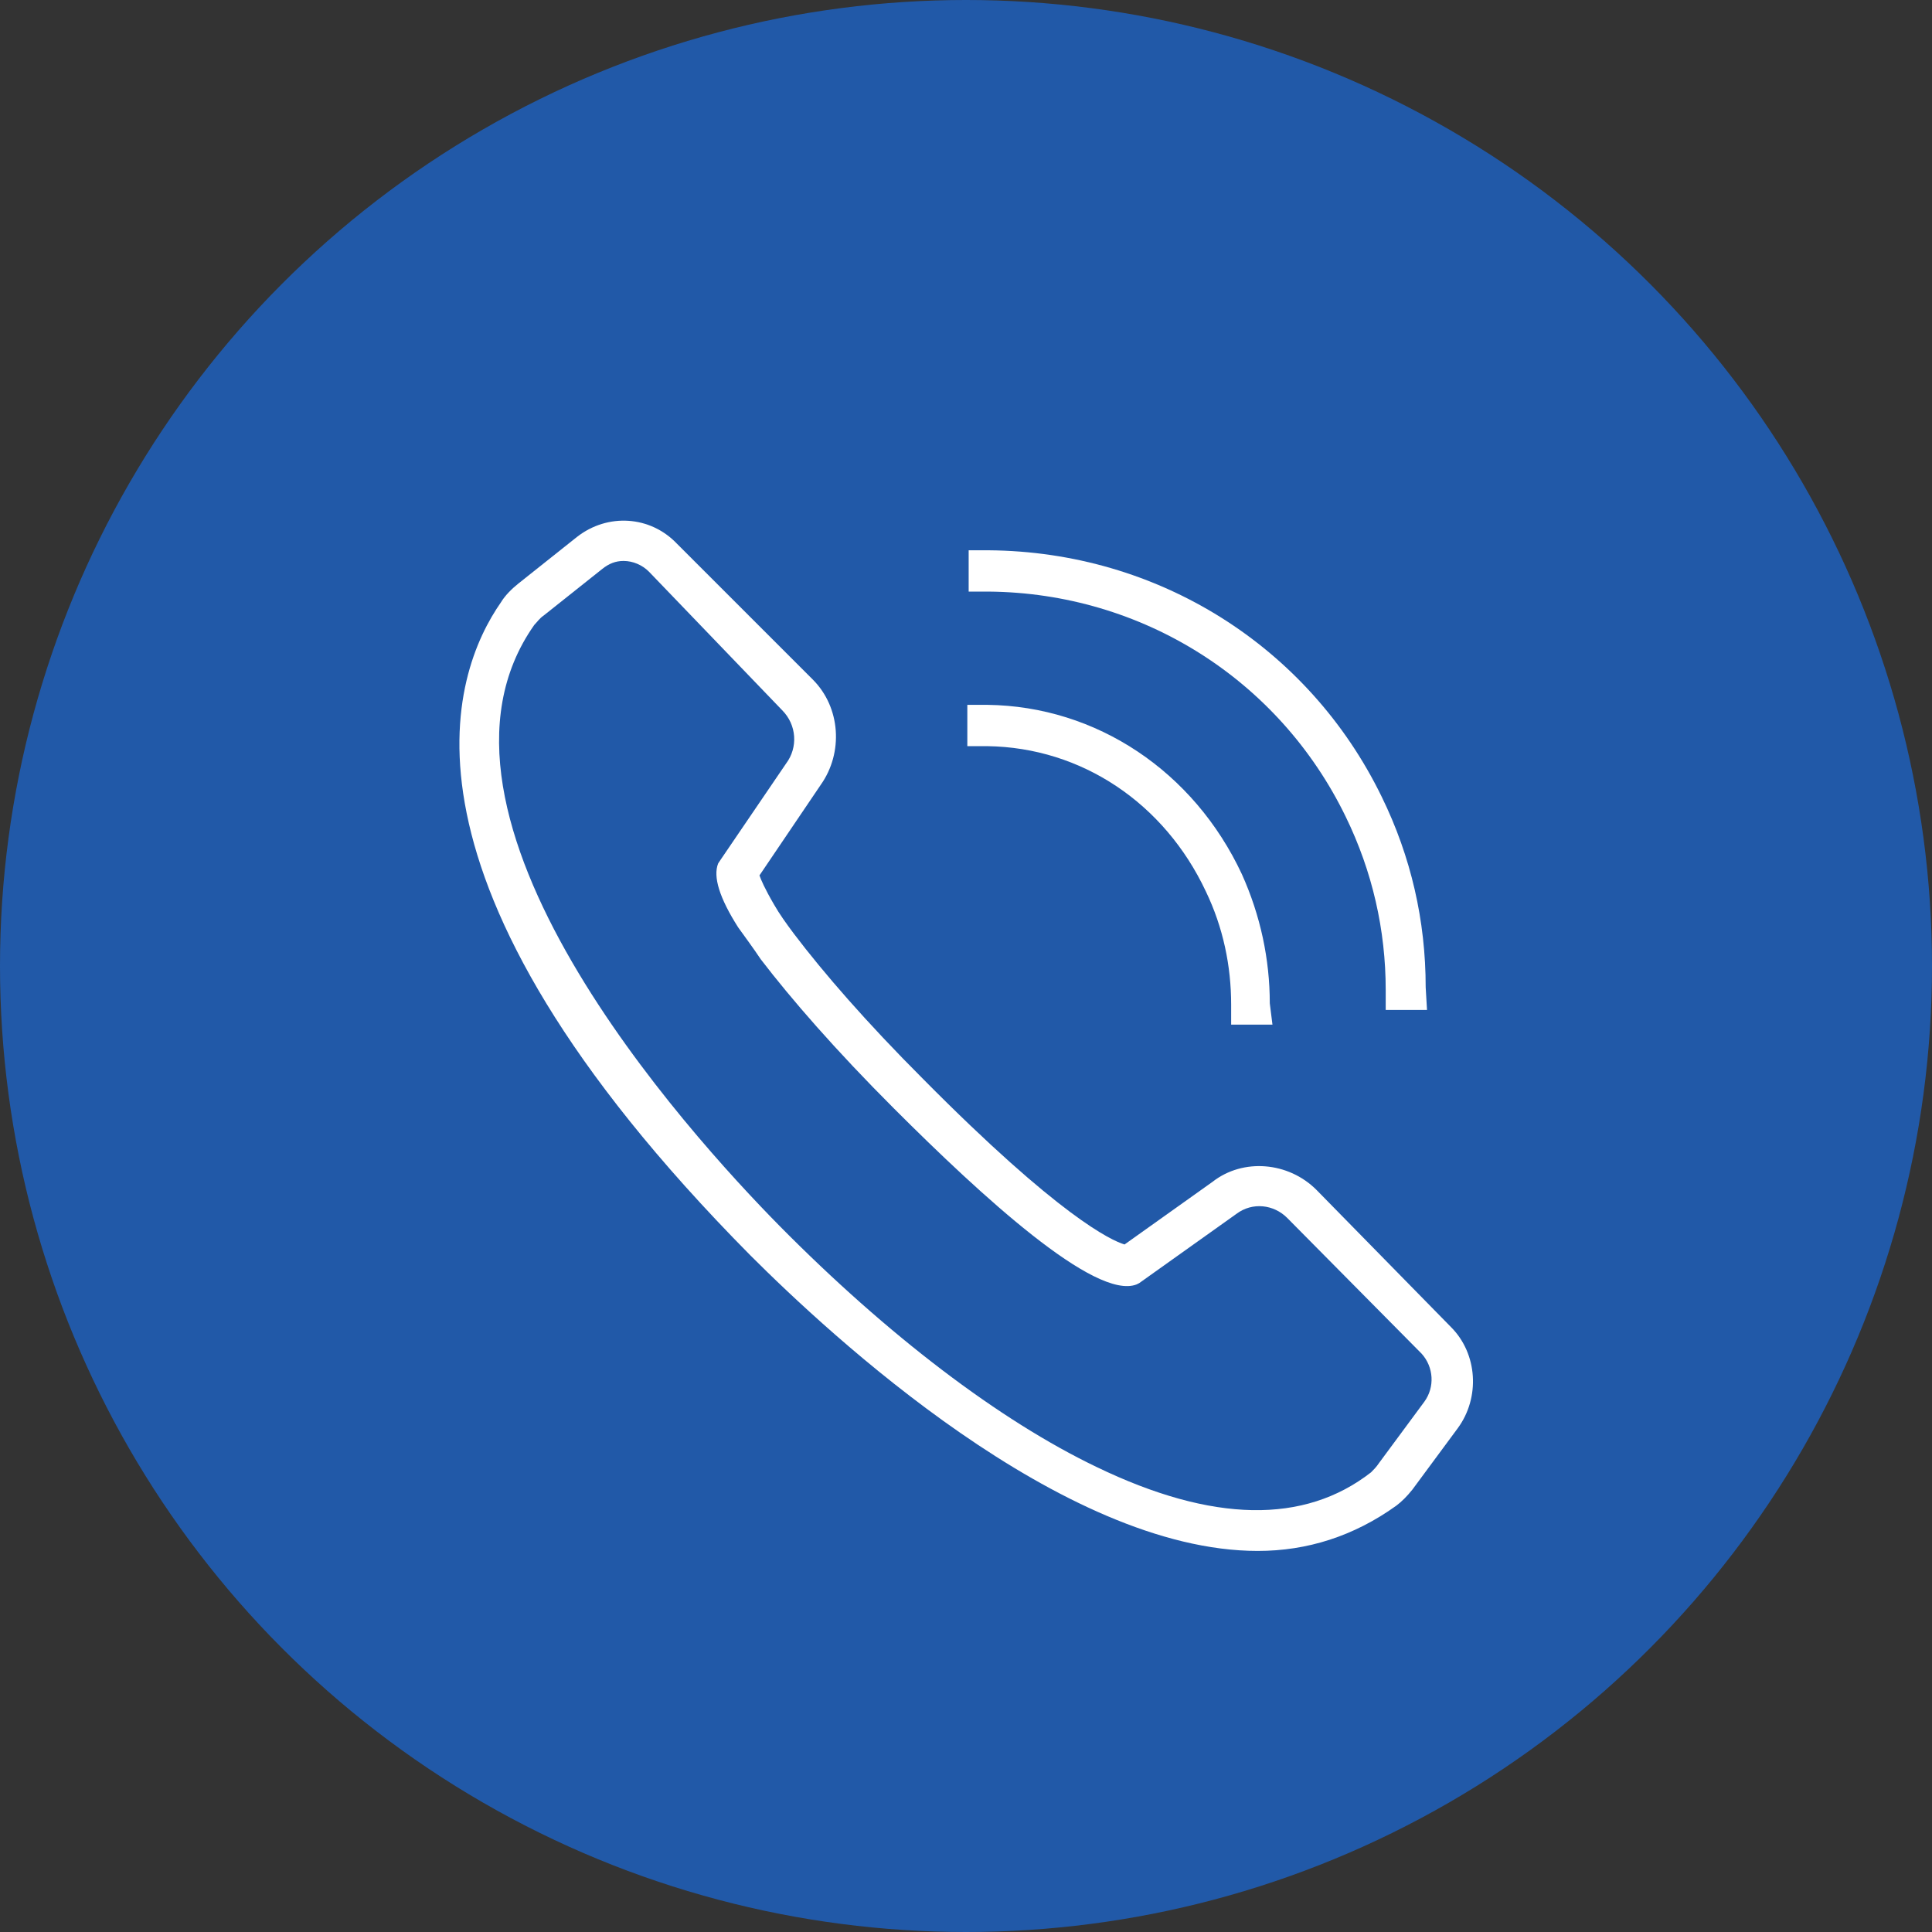 <svg id="Layer_1" xmlns="http://www.w3.org/2000/svg" viewBox="0 0 145 145"><rect x="0" y="0" width="145" height="145" fill="#333333" stroke="none"/><style>.st1{fill:#fff}</style><circle id="Oval" cx="72.5" cy="72.5" r="72.5" fill-rule="evenodd" clip-rule="evenodd" fill="#2159a8"/><path class="st1" d="M94.4 116.4c-14.7 0-32.1-16.2-38.1-22.2-28.1-28.4-22.4-43.7-18.7-49 .3-.5.8-1 1.3-1.4l4.4-3.5c2.3-1.8 5.5-1.6 7.5.5L61 51c2.1 2.1 2.3 5.5.6 7.9L57 65.7c.1.3.4 1 1.1 2.2.4.7.9 1.4 1.5 2.2C61.8 73 65 76.7 69.3 81c10.2 10.3 14.1 12.1 15.1 12.4l6.6-4.7c2.3-1.8 5.7-1.5 7.8.6l10.1 10.3c2 2 2.2 5.3.5 7.6l-3.4 4.6c-.4.5-.8.9-1.2 1.2-3.2 2.3-6.7 3.4-10.4 3.4zM46.8 42.1c-.6 0-1.1.2-1.6.6l-4.4 3.5c-.3.2-.5.5-.7.7C30 61.2 51.6 85 58.5 92c8.1 8.2 16.5 14.6 23.8 18.1 8.7 4.2 15.6 4.3 20.6.4.2-.2.4-.4.6-.7l3.4-4.6c.8-1.1.7-2.6-.2-3.6L96.6 91.4c-1-1-2.6-1.2-3.8-.3l-7.3 5.2-.2.1c-3.1 1.2-11.6-6.6-18.2-13.2-4.4-4.4-7.7-8.2-10-11.2-.6-.9-1.2-1.7-1.7-2.4-1.4-2.2-1.9-3.8-1.5-4.8l.2-.3 4.9-7.2c.9-1.2.8-2.9-.3-4l-10-10.4c-.5-.5-1.2-.8-1.9-.8zm37.8 51.3zm10.9-16.5h-3.1v-1.5c0-2.9-.6-5.8-1.9-8.5-3.1-6.6-9.3-10.8-16.4-10.9h-1.5v-3.1h1.5c8.2.1 15.5 5 19.1 12.7 1.4 3.1 2.1 6.4 2.1 9.7l.2 1.6z"/><path class="st1" d="M107.1 75.8H104v-1.5c0-4.5-1-8.9-3-13C96 51 85.7 44.5 74.2 44.4h-1.5v-3.1h1.5c12.7.1 24 7.2 29.5 18.5 2.2 4.5 3.3 9.3 3.3 14.3l.1 1.7z"/></svg>
